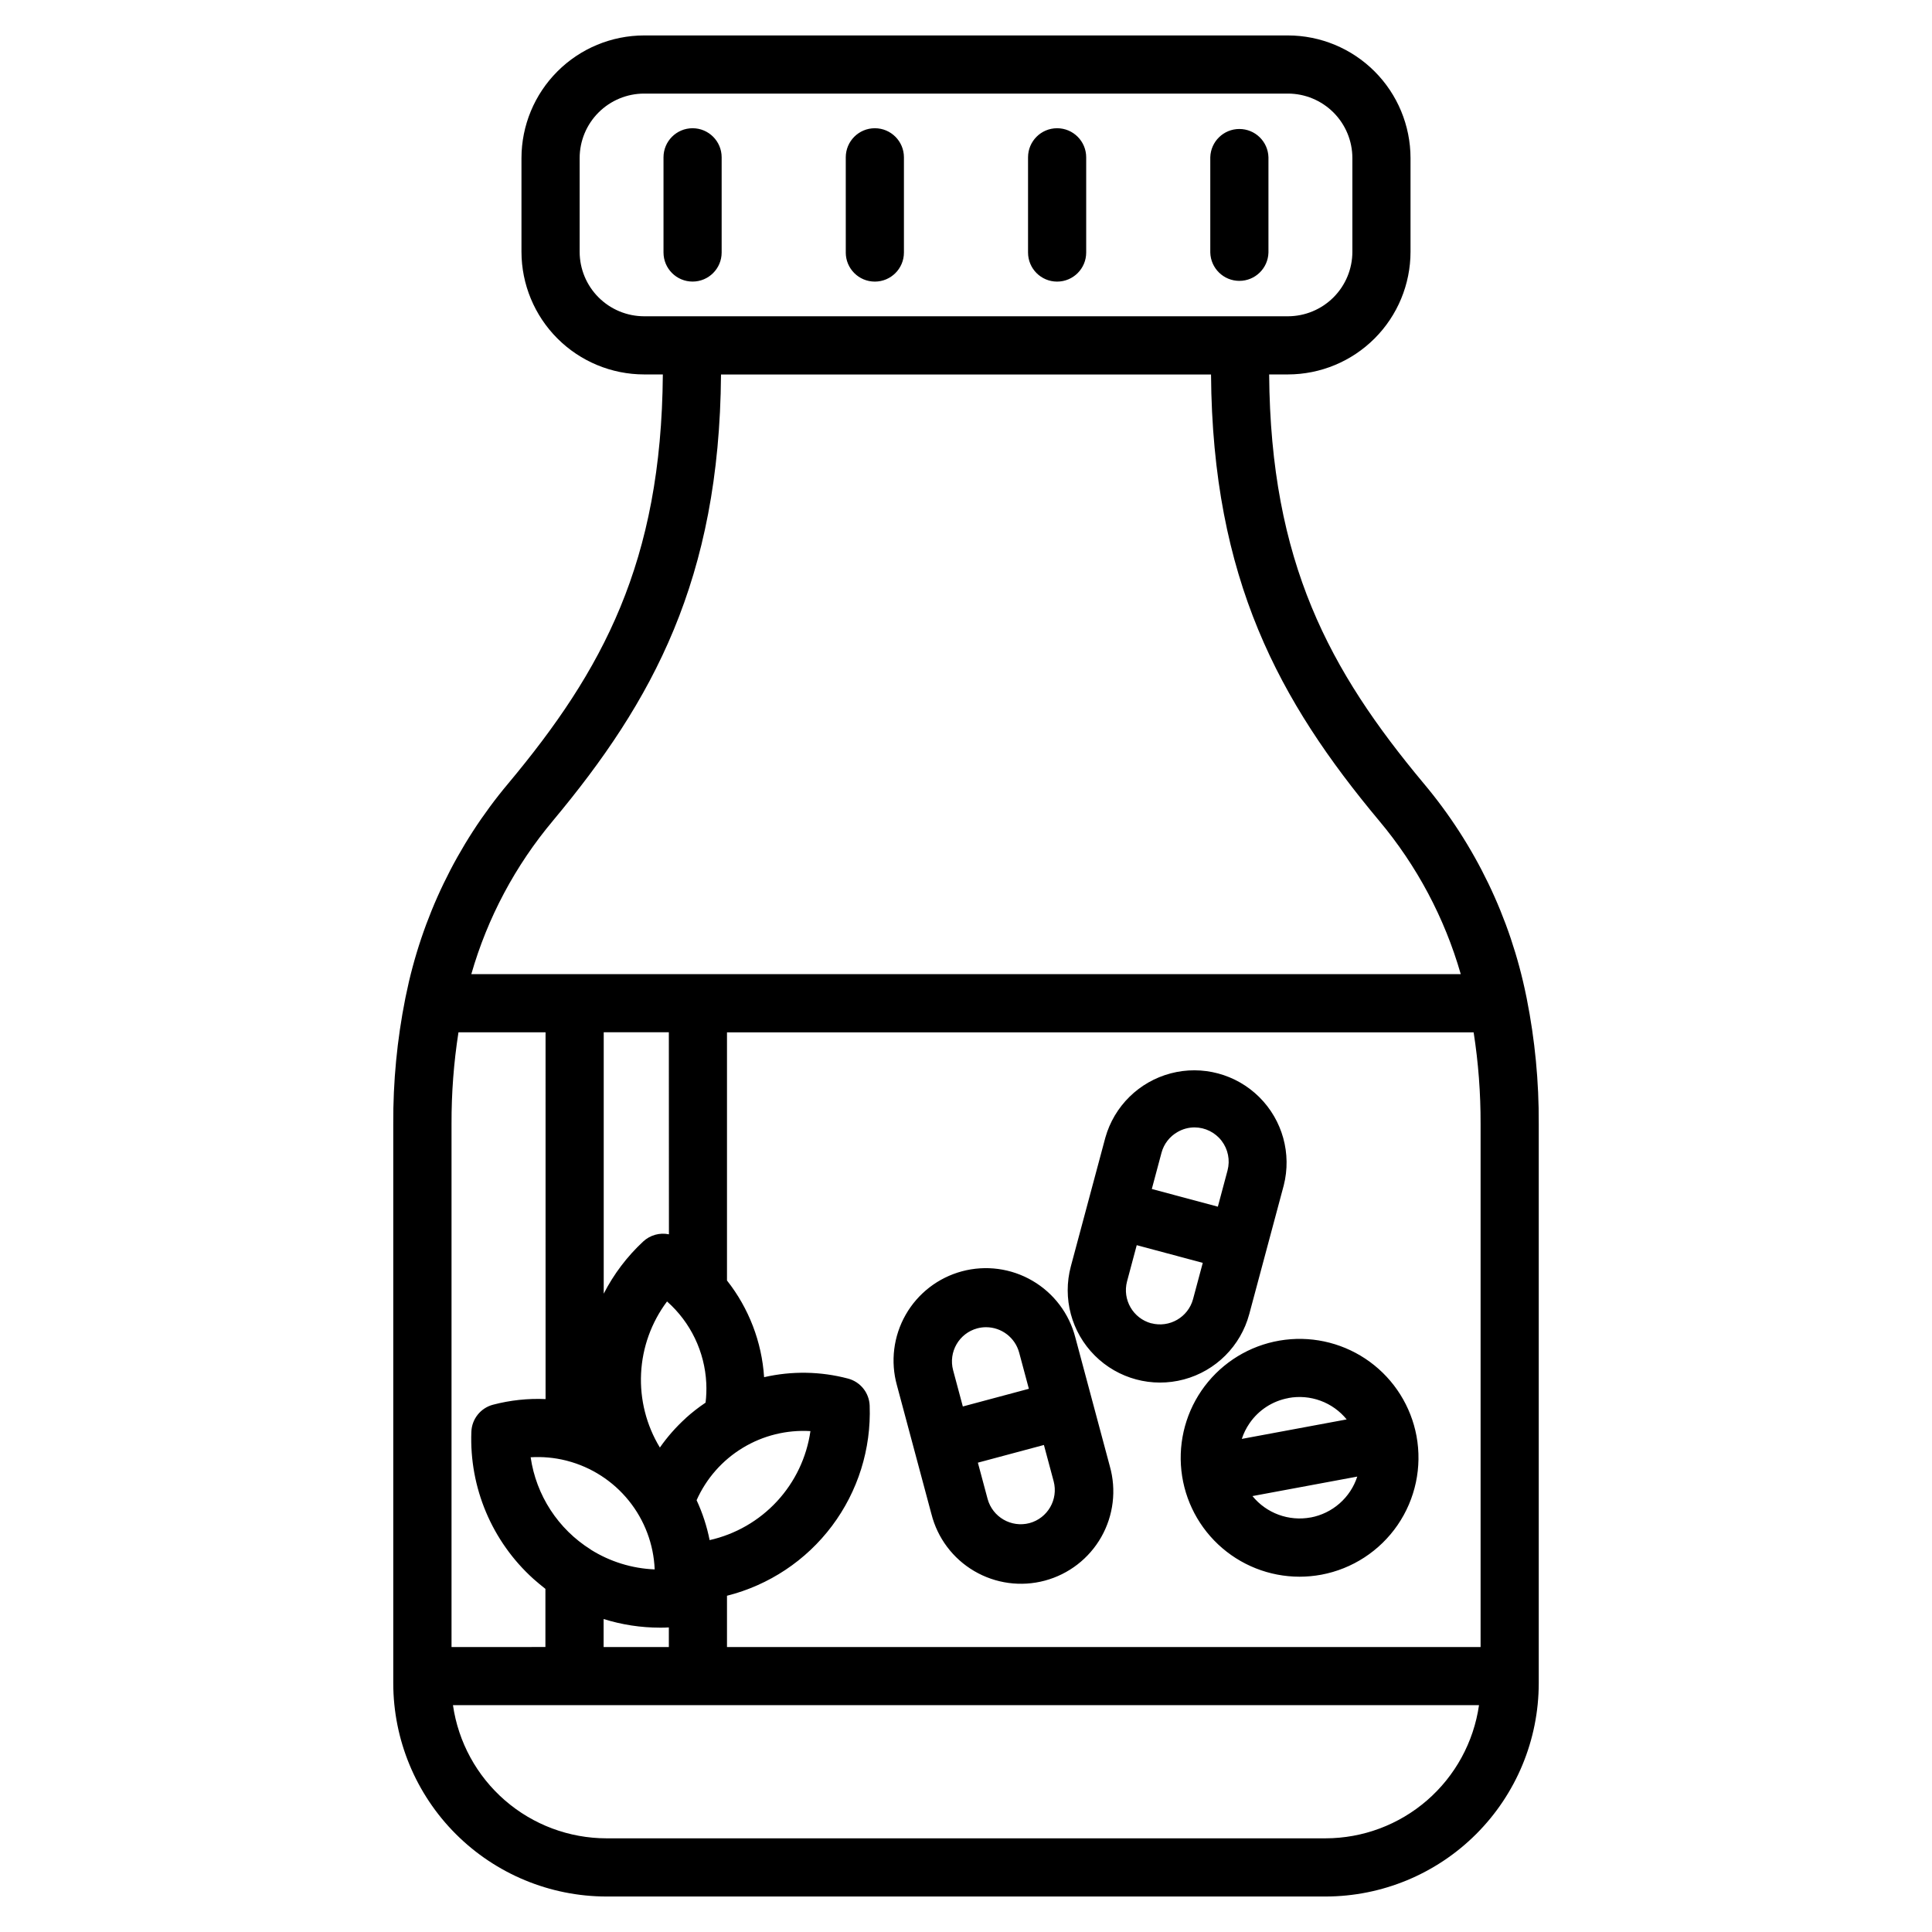<?xml version="1.0" encoding="UTF-8"?>
<!-- Uploaded to: ICON Repo, www.svgrepo.com, Generator: ICON Repo Mixer Tools -->
<svg fill="#000000" width="800px" height="800px" version="1.1" viewBox="144 144 512 512" xmlns="http://www.w3.org/2000/svg">
 <path d="m548.6 408.62c-0.039-0.219-0.078-0.434-0.133-0.648v0.004c-4.203-20.758-13.539-40.129-27.16-56.348-24.988-29.926-40.586-58.605-40.969-108.4h4.973c8.613-0.008 16.875-3.434 22.965-9.527 6.094-6.09 9.52-14.352 9.527-22.965v-24.852c-0.012-8.617-3.438-16.875-9.527-22.965-6.094-6.094-14.352-9.52-22.965-9.527h-170.62c-8.617 0.008-16.875 3.434-22.965 9.527-6.094 6.09-9.52 14.348-9.531 22.965v24.852c0.012 8.613 3.438 16.875 9.527 22.965 6.094 6.094 14.352 9.52 22.969 9.527h4.969c-0.383 49.793-15.98 78.488-40.969 108.4-13.621 16.219-22.957 35.59-27.156 56.348-0.055 0.211-0.094 0.43-0.133 0.648v-0.004c-2.176 10.922-3.242 22.039-3.184 33.172v148.3c0.016 14.98 5.977 29.344 16.566 39.934 10.594 10.594 24.957 16.551 39.934 16.57h190.56c14.98-0.016 29.344-5.973 39.938-16.566s16.551-24.957 16.566-39.938v-148.3c0.059-11.133-1.008-22.25-3.184-33.172zm-211.94 171.86v-13.59c11.117-2.801 20.941-9.328 27.824-18.5 6.883-9.168 10.406-20.426 9.988-31.883-0.125-3.391-2.453-6.301-5.734-7.168-7.273-1.926-14.906-2.051-22.242-0.371-0.609-9.34-4.039-18.273-9.836-25.621v-65.762h197.87c1.25 8.016 1.863 16.117 1.84 24.227v138.67zm-32.695 0v-7.426 0.004c4.832 1.512 9.867 2.285 14.93 2.289 0.785 0 1.59 0 2.356-0.062v5.195zm-40.305 0v-138.69c-0.023-8.109 0.59-16.211 1.84-24.223h23.078l0.004 97.203c-4.695-0.207-9.391 0.301-13.934 1.496-3.281 0.867-5.609 3.777-5.731 7.168-0.566 14.789 5.457 29.062 16.438 38.98 1.062 0.938 2.121 1.812 3.184 2.652v15.41zm36.938-25.812-0.059-0.039v0.004c-8.633-5.418-14.449-14.355-15.91-24.441 3.133-0.191 6.277 0.094 9.324 0.848l0.324 0.086c6.445 1.676 12.18 5.375 16.359 10.559 4.184 5.18 6.59 11.57 6.863 18.223-6.004-0.242-11.836-2.047-16.93-5.234zm31.457-2.523h0.004c-0.723-3.648-1.883-7.199-3.453-10.574 2.566-5.758 6.828-10.602 12.223-13.871 5.391-3.273 11.652-4.82 17.945-4.441-1 6.957-4.09 13.445-8.859 18.605-4.773 5.16-11 8.746-17.855 10.281zm-6.289-32.352v0.004c-2.582 2.336-4.894 4.961-6.891 7.816-3.586-5.906-5.32-12.746-4.981-19.648 0.34-6.898 2.734-13.539 6.879-19.066 6.246 5.523 9.996 13.332 10.398 21.66 0.082 1.719 0.023 3.445-0.188 5.156-1.836 1.23-3.582 2.594-5.227 4.07zm-4.492-48.688h0.004c-2.449-0.508-4.988 0.199-6.82 1.902-4.266 3.965-7.809 8.645-10.465 13.828v-69.27h17.258zm-23.66-260.37v-24.852c0.004-4.527 1.805-8.871 5.008-12.074 3.203-3.199 7.543-5.004 12.074-5.008h170.62c4.527 0.004 8.867 1.809 12.07 5.008 3.203 3.203 5.004 7.547 5.008 12.074v24.852c-0.004 4.527-1.805 8.871-5.008 12.07-3.203 3.203-7.543 5.004-12.07 5.012h-170.62c-4.531-0.008-8.871-1.809-12.074-5.012-3.203-3.199-5.004-7.543-5.008-12.07zm-7.086 150.77c26.449-31.664 44.148-63.996 44.547-118.26l129.86-0.004c0.398 54.285 18.102 86.609 44.547 118.26 9.98 11.887 17.352 25.734 21.633 40.652h-262.21c4.281-14.918 11.652-28.766 21.633-40.652zm204.75 269.67h-190.56c-9.887-0.012-19.441-3.586-26.91-10.066-7.469-6.481-12.355-15.434-13.766-25.219h271.91c-1.41 9.785-6.297 18.738-13.766 25.219-7.469 6.481-17.023 10.055-26.91 10.066zm-61.734-115.67-4.566-17.055v-0.004c-1.629-6.324-5.719-11.738-11.363-15.031-5.641-3.297-12.363-4.199-18.676-2.508-6.309 1.691-11.684 5.836-14.922 11.512-3.238 5.672-4.07 12.406-2.32 18.699l9.137 34.109h0.004c1.602 6.356 5.684 11.801 11.336 15.117 5.648 3.32 12.395 4.234 18.723 2.539 6.332-1.695 11.715-5.859 14.953-11.555 3.234-5.699 4.051-12.457 2.266-18.762zm-30.555-19.477c0.762-0.203 1.543-0.305 2.328-0.305 4.102 0.008 7.688 2.754 8.766 6.707l2.578 9.613-17.5 4.688-2.578-9.617c-1.285-4.828 1.582-9.789 6.406-11.086zm13.832 51.609v0.004c-4.828 1.266-9.777-1.59-11.094-6.406l-2.578-9.613 17.5-4.688 2.578 9.609v-0.004c1.289 4.836-1.578 9.801-6.406 11.102zm102.57-23.074v0.004c-1.469-7.887-5.887-14.918-12.359-19.66-6.473-4.738-14.508-6.832-22.473-5.852-7.961 0.98-15.25 4.961-20.379 11.129-5.129 6.168-7.711 14.062-7.223 22.07s4.016 15.527 9.859 21.023c5.84 5.5 13.559 8.562 21.582 8.566 1.934-0.004 3.867-0.18 5.769-0.531 8.215-1.535 15.48-6.269 20.211-13.156 4.727-6.891 6.531-15.375 5.012-23.59zm-33.941-10.078v0.004c2.844-0.527 5.777-0.277 8.496 0.719 2.715 0.996 5.109 2.707 6.938 4.953l-27.793 5.164c0.477-1.465 1.164-2.852 2.035-4.121 2.414-3.527 6.137-5.941 10.34-6.703zm5.887 31.648v0.008c-2.84 0.527-5.773 0.277-8.488-0.719-2.711-0.996-5.109-2.703-6.934-4.945l27.777-5.164v-0.004c-0.895 2.75-2.512 5.207-4.684 7.113-2.172 1.906-4.816 3.195-7.656 3.727zm-16.273-53.871 4.57-17.055 4.57-17.051v0.004c2.141-8.406-0.328-17.312-6.484-23.418-6.156-6.106-15.086-8.5-23.473-6.289-8.383 2.211-14.973 8.691-17.32 17.039l-9.137 34.09c-2.266 8.445 0.145 17.457 6.328 23.641 6.18 6.184 15.188 8.602 23.633 6.34 8.449-2.262 15.047-8.855 17.312-17.301zm-19.016-48.258h-0.004c1.379-0.805 2.945-1.23 4.539-1.23 2.809 0.016 5.453 1.332 7.16 3.562 1.707 2.231 2.285 5.125 1.57 7.84l-2.57 9.609-17.5-4.688 2.57-9.609c0.621-2.32 2.144-4.297 4.231-5.484zm-6.965 50.688c-4.82-1.316-7.676-6.269-6.406-11.098l2.57-9.609 17.5 4.688-2.578 9.613c-1.309 4.816-6.266 7.668-11.086 6.387zm-121.54-276.07c-4.258-0.004-7.703-3.453-7.707-7.707v-25.223c0-4.254 3.449-7.707 7.707-7.707 4.254 0 7.703 3.453 7.703 7.707v25.234c-0.004 4.25-3.453 7.695-7.703 7.695zm40.598-7.707-0.004-25.223c0-4.254 3.449-7.707 7.707-7.707 4.254 0 7.707 3.453 7.707 7.707v25.234c0 4.254-3.453 7.703-7.707 7.703-4.258 0-7.707-3.449-7.707-7.703zm48.301 0v-25.223c0-4.254 3.449-7.707 7.703-7.707 4.258 0 7.707 3.453 7.707 7.707v25.234c0 4.254-3.449 7.703-7.707 7.703-4.254 0-7.703-3.449-7.703-7.703zm48.297 0v-25.223c0.109-4.18 3.527-7.508 7.707-7.508 4.18 0 7.598 3.328 7.707 7.508v25.234c-0.109 4.176-3.527 7.508-7.707 7.508-4.18 0-7.598-3.332-7.707-7.508z"/>
</svg>